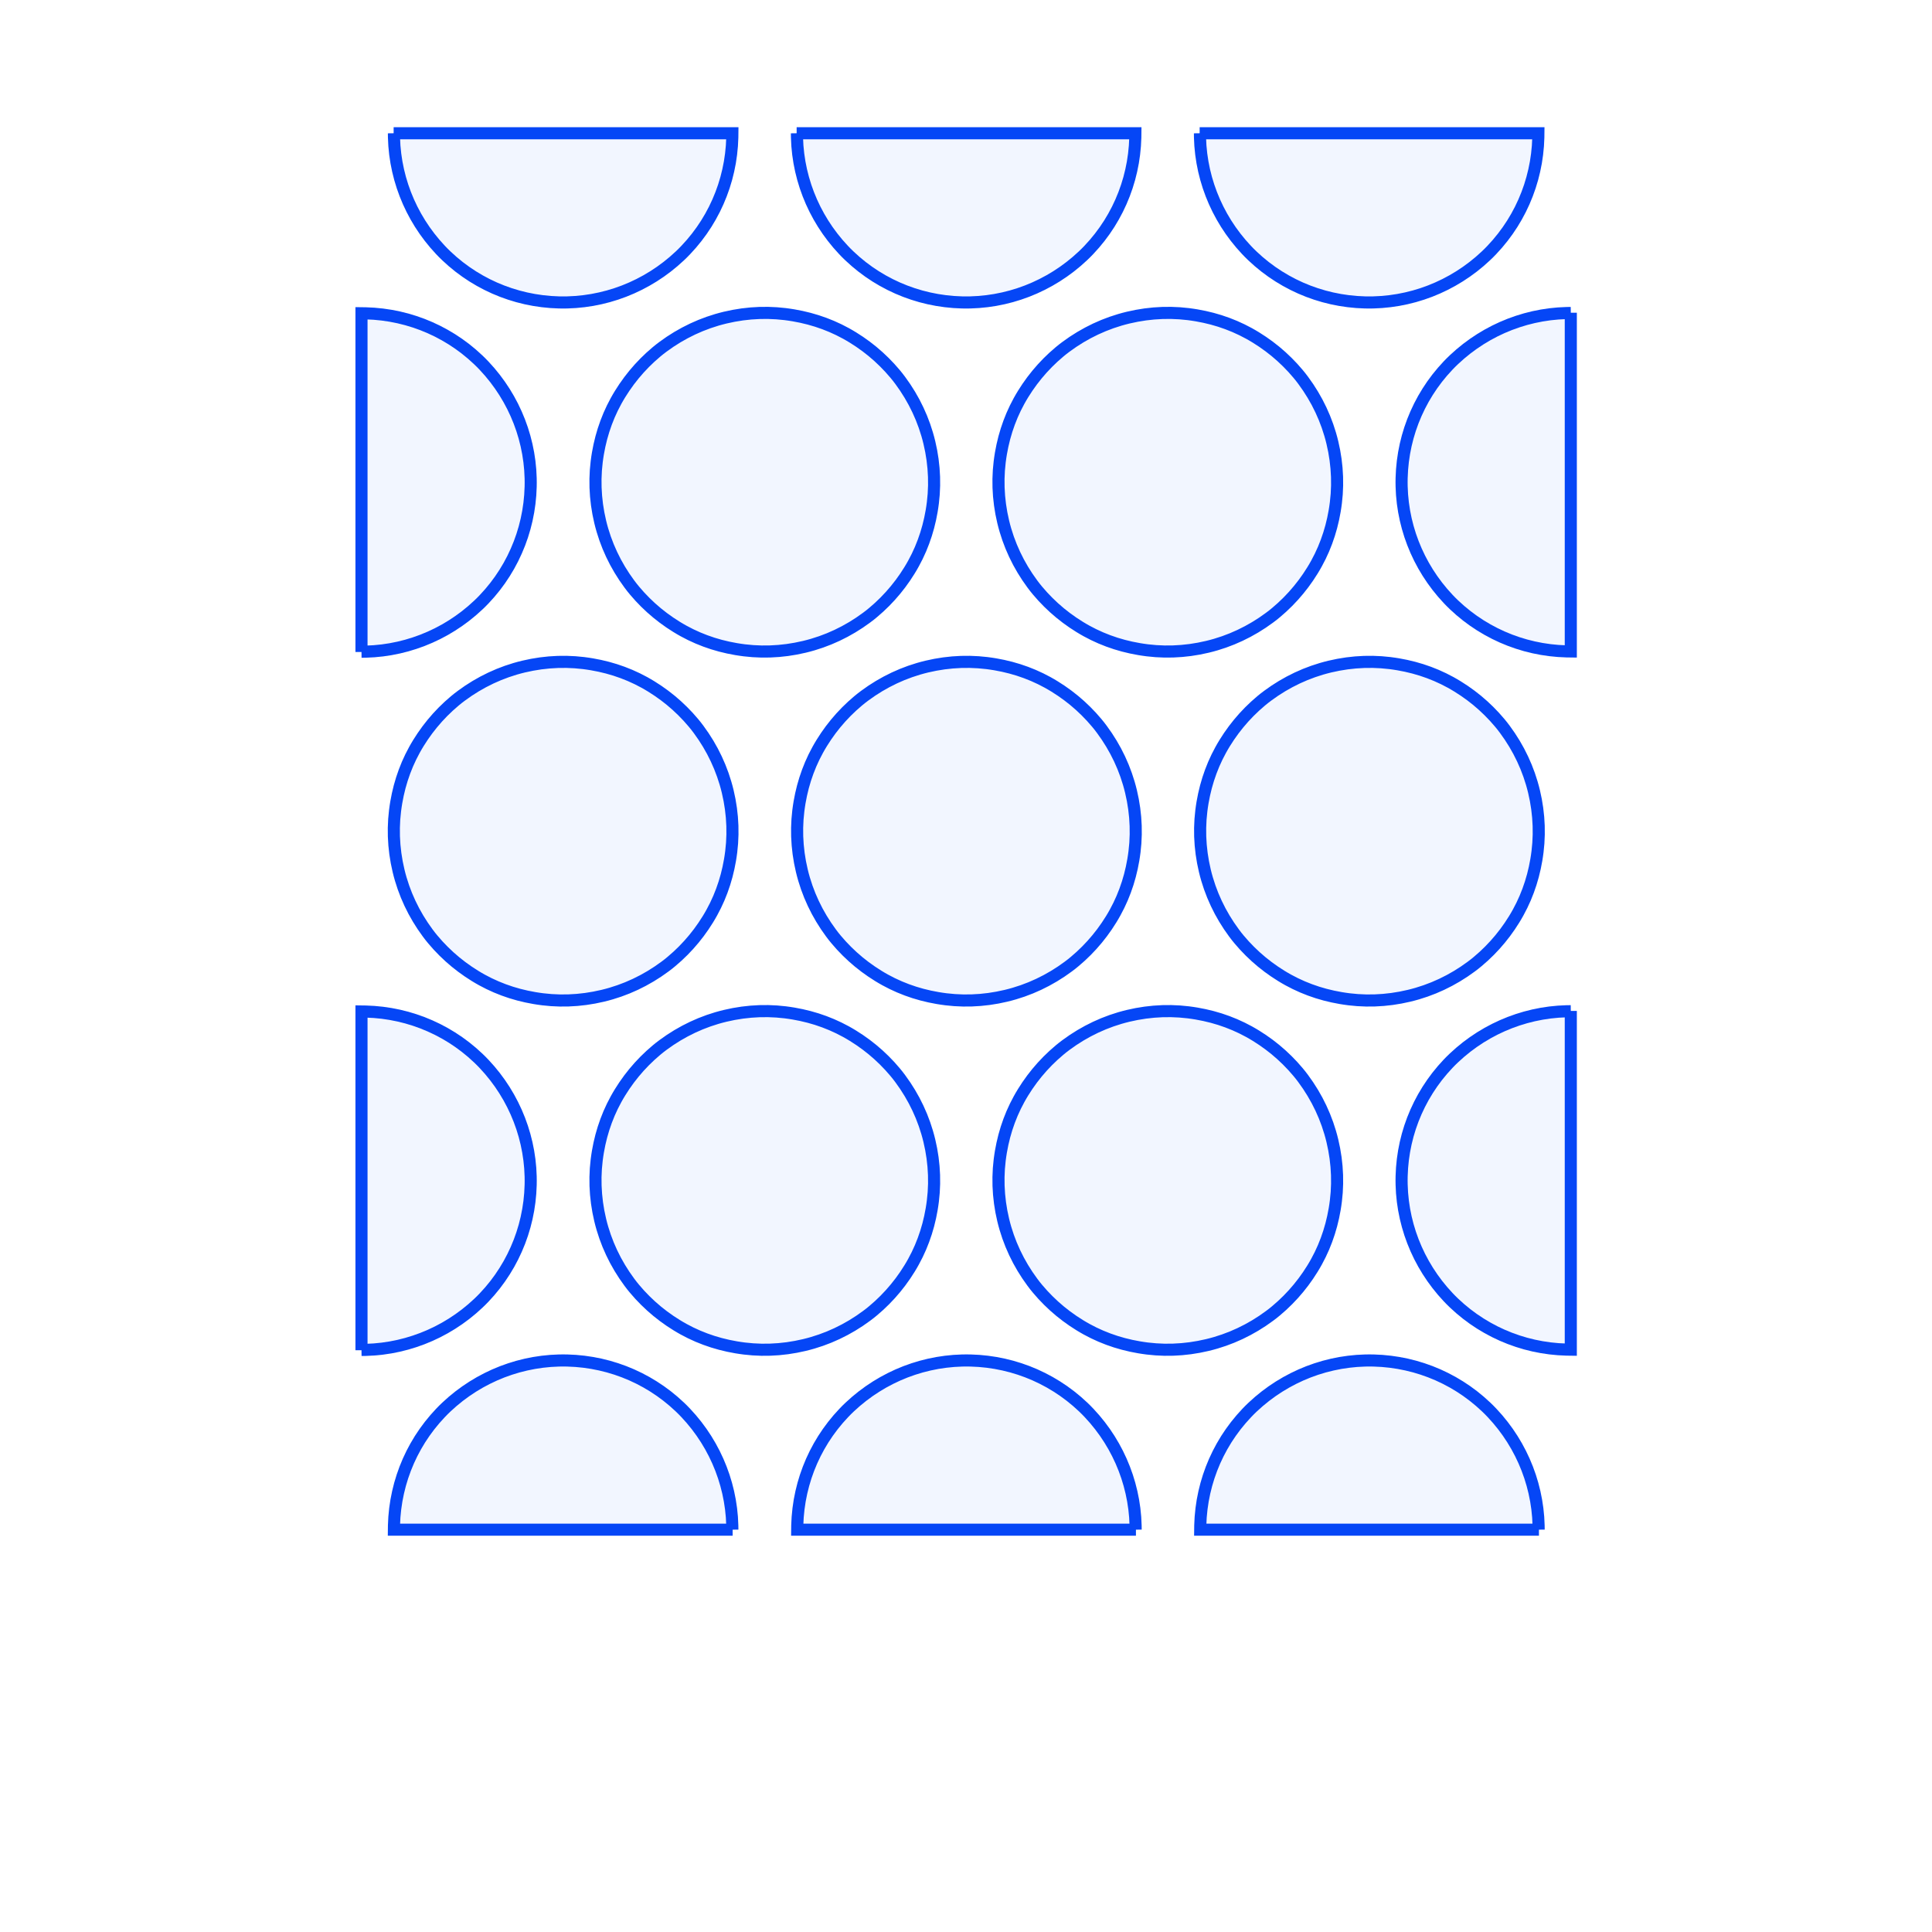 <?xml version="1.0" encoding="utf-8"?>
<svg xmlns="http://www.w3.org/2000/svg" xmlns:shaper="http://www.shapertools.com/namespaces/shaper" width="239.642mm" height="239.642mm" viewBox="-44.839 -189.739 239.642 239.642"> <g id="sg-925673ee-5f9f-42b3-9d30-e46d4c572899" transform="matrix(1 0 0 1 125.041 -10.495)">
  <path id="basePath-sg-925673ee-5f9f-42b3-9d30-e46d4c572899-pg-41c97e4e-3266-4f5f-806b-0369fd0db312" stroke="#0546F6" fill="#2C65FF" fill-opacity="0.06" stroke-width="1.5" vector-effect="non-scaling-stroke" transform="matrix(1 0 0 1 0 0)" d="M 20.972 10.495 L 20.965 9.973 20.914 8.935 20.811 7.905 20.658 6.884 20.456 5.876 20.205 4.88 19.907 3.9 19.561 2.936 19.169 1.99 18.732 1.064 18.25 0.16 17.724 -0.722 17.155 -1.578 16.543 -2.408 15.89 -3.21 15.196 -3.982 14.834 -4.357 14.459 -4.722 13.687 -5.421 12.885 -6.078 12.055 -6.692 11.199 -7.262 10.317 -7.789 9.413 -8.27 8.487 -8.707 7.541 -9.097 6.577 -9.44 5.597 -9.737 4.601 -9.985 3.593 -10.185 2.573 -10.336 1.543 -10.438 0.504 -10.489 -0.018 -10.495 -0.539 -10.489 -1.578 -10.437 -2.608 -10.334 -3.628 -10.182 -4.637 -9.979 -5.632 -9.729 -6.613 -9.43 -7.577 -9.085 -8.522 -8.693 -9.448 -8.255 -10.353 -7.773 -11.234 -7.247 -12.09 -6.678 -12.921 -6.066 -13.722 -5.413 -14.495 -4.719 -14.869 -4.357 -15.234 -3.982 -15.933 -3.21 -16.59 -2.408 -17.204 -1.578 -17.775 -0.722 -18.301 0.16 -18.783 1.064 -19.219 1.99 -19.609 2.936 -19.953 3.9 -20.249 4.88 -20.497 5.876 -20.698 6.884 -20.848 7.905 -20.95 8.935 -21.001 9.973 -21.007 10.495 21.007 10.495 Z"/>
</g>
<g id="sg-84f496b8-41dd-4ade-b10a-783fa1f4280d" transform="matrix(1 0 0 1 75.053 -10.495)">
  <path id="basePath-sg-84f496b8-41dd-4ade-b10a-783fa1f4280d-pg-0ba2366c-93b8-46f6-86dc-c13951a606fb" stroke="#0546F6" fill="#2C65FF" fill-opacity="0.06" stroke-width="1.5" vector-effect="non-scaling-stroke" transform="matrix(1 0 0 1 0 0)" d="M 20.972 10.495 L 20.965 9.973 20.914 8.935 20.811 7.905 20.658 6.884 20.456 5.876 20.205 4.88 19.907 3.9 19.561 2.936 19.169 1.99 18.732 1.064 18.25 0.16 17.724 -0.722 17.155 -1.578 16.543 -2.408 15.89 -3.21 15.196 -3.982 14.834 -4.357 14.459 -4.722 13.687 -5.421 12.885 -6.078 12.055 -6.692 11.199 -7.262 10.317 -7.789 9.413 -8.27 8.487 -8.707 7.541 -9.097 6.577 -9.44 5.597 -9.737 4.601 -9.985 3.593 -10.185 2.573 -10.336 1.543 -10.438 0.504 -10.489 -0.018 -10.495 -0.539 -10.489 -1.578 -10.437 -2.608 -10.334 -3.628 -10.182 -4.637 -9.979 -5.632 -9.729 -6.613 -9.43 -7.577 -9.085 -8.522 -8.693 -9.448 -8.255 -10.353 -7.773 -11.234 -7.247 -12.09 -6.678 -12.921 -6.066 -13.722 -5.413 -14.495 -4.719 -14.869 -4.357 -15.234 -3.982 -15.933 -3.21 -16.59 -2.408 -17.204 -1.578 -17.775 -0.722 -18.301 0.16 -18.783 1.064 -19.219 1.99 -19.609 2.936 -19.953 3.9 -20.249 4.88 -20.497 5.876 -20.698 6.884 -20.848 7.905 -20.95 8.935 -21.001 9.973 -21.007 10.495 21.007 10.495 Z"/>
</g>
<g id="sg-71bbd40f-87ce-476e-9c80-21869d2846e5" transform="matrix(1 0 0 1 25.029 -10.495)">
  <path id="basePath-sg-71bbd40f-87ce-476e-9c80-21869d2846e5-pg-681524ed-eec3-4f50-bde5-f8249e15f319" stroke="#0546F6" fill="#2C65FF" fill-opacity="0.06" stroke-width="1.5" vector-effect="non-scaling-stroke" transform="matrix(1 0 0 1 0 0)" d="M 20.972 10.495 L 20.965 9.973 20.914 8.935 20.811 7.905 20.658 6.884 20.456 5.876 20.205 4.88 19.907 3.9 19.561 2.936 19.169 1.99 18.732 1.064 18.25 0.16 17.724 -0.722 17.155 -1.578 16.543 -2.408 15.89 -3.21 15.196 -3.982 14.834 -4.357 14.459 -4.722 13.687 -5.421 12.885 -6.078 12.055 -6.692 11.199 -7.262 10.317 -7.789 9.413 -8.27 8.487 -8.707 7.541 -9.097 6.577 -9.44 5.597 -9.737 4.601 -9.985 3.593 -10.185 2.573 -10.336 1.543 -10.438 0.504 -10.489 -0.018 -10.495 -0.539 -10.489 -1.578 -10.437 -2.608 -10.334 -3.628 -10.182 -4.637 -9.979 -5.632 -9.729 -6.613 -9.43 -7.577 -9.085 -8.522 -8.693 -9.448 -8.255 -10.353 -7.773 -11.234 -7.247 -12.09 -6.678 -12.921 -6.066 -13.722 -5.413 -14.495 -4.719 -14.869 -4.357 -15.234 -3.982 -15.933 -3.21 -16.59 -2.408 -17.204 -1.578 -17.775 -0.722 -18.301 0.16 -18.783 1.064 -19.219 1.99 -19.609 2.936 -19.953 3.9 -20.249 4.88 -20.497 5.876 -20.698 6.884 -20.848 7.905 -20.95 8.935 -21.001 9.973 -21.007 10.495 21.007 10.495 Z"/>
</g>
<g id="sg-ed1d9529-0600-41d0-a0ff-00c29ec484a7" transform="matrix(1 0 0 1 10.495 -129.874)">
  <path id="basePath-sg-ed1d9529-0600-41d0-a0ff-00c29ec484a7-pg-4a3b6667-b008-4e19-9adb-f066fa5e8da0" stroke="#0546F6" fill="#2C65FF" fill-opacity="0.06" stroke-width="1.5" vector-effect="non-scaling-stroke" transform="matrix(1 0 0 1 0 0)" d="M -10.495 20.972 L -9.973 20.966 -8.935 20.914 -7.904 20.812 -6.884 20.659 -5.876 20.457 -4.88 20.206 -3.9 19.907 -2.936 19.562 -1.99 19.17 -1.064 18.733 -0.16 18.251 0.722 17.724 1.578 17.155 2.408 16.544 3.21 15.89 3.982 15.196 4.357 14.834 4.722 14.46 5.421 13.688 6.078 12.886 6.692 12.056 7.262 11.199 7.789 10.318 8.27 9.413 8.706 8.487 9.097 7.541 9.44 6.578 9.737 5.597 9.985 4.602 10.185 3.593 10.336 2.573 10.437 1.543 10.488 0.504 10.495 -0.018 10.488 -0.539 10.437 -1.578 10.334 -2.608 10.181 -3.628 9.979 -4.637 9.728 -5.632 9.43 -6.613 9.084 -7.577 8.692 -8.523 8.255 -9.449 7.773 -10.353 7.247 -11.234 6.678 -12.091 6.066 -12.921 5.413 -13.723 4.719 -14.495 4.357 -14.869 3.982 -15.235 3.21 -15.934 2.408 -16.591 1.578 -17.205 0.722 -17.775 -0.16 -18.301 -1.064 -18.783 -1.99 -19.219 -2.936 -19.61 -3.9 -19.953 -4.88 -20.25 -5.876 -20.498 -6.884 -20.698 -7.904 -20.849 -8.935 -20.95 -9.973 -21.001 -10.495 -21.008 -10.495 21.008 Z"/>
</g>
<g id="sg-ccd1b02f-1083-451e-b450-85b64351d575" transform="matrix(1 0 0 1 10.495 -43.268)">
  <path id="basePath-sg-ccd1b02f-1083-451e-b450-85b64351d575-pg-2274054f-71c3-4c3a-9cd5-5719fbd0e965" stroke="#0546F6" fill="#2C65FF" fill-opacity="0.06" stroke-width="1.5" vector-effect="non-scaling-stroke" transform="matrix(1 0 0 1 0 0)" d="M -10.495 20.972 L -9.973 20.966 -8.935 20.914 -7.904 20.812 -6.884 20.659 -5.876 20.457 -4.88 20.206 -3.9 19.907 -2.936 19.562 -1.99 19.17 -1.064 18.733 -0.16 18.251 0.722 17.724 1.578 17.155 2.408 16.544 3.21 15.89 3.982 15.196 4.357 14.834 4.722 14.46 5.421 13.688 6.078 12.886 6.692 12.056 7.262 11.199 7.789 10.318 8.27 9.413 8.706 8.487 9.097 7.541 9.44 6.578 9.737 5.597 9.985 4.602 10.185 3.593 10.336 2.573 10.437 1.543 10.488 0.504 10.495 -0.018 10.488 -0.539 10.437 -1.578 10.334 -2.608 10.181 -3.628 9.979 -4.637 9.728 -5.632 9.43 -6.613 9.084 -7.577 8.692 -8.523 8.255 -9.449 7.773 -10.353 7.247 -11.234 6.678 -12.091 6.066 -12.921 5.413 -13.723 4.719 -14.495 4.357 -14.869 3.982 -15.235 3.21 -15.934 2.408 -16.591 1.578 -17.205 0.722 -17.775 -0.16 -18.301 -1.064 -18.783 -1.99 -19.219 -2.936 -19.61 -3.9 -19.953 -4.88 -20.25 -5.876 -20.498 -6.884 -20.698 -7.904 -20.849 -8.935 -20.95 -9.973 -21.001 -10.495 -21.008 -10.495 21.008 Z"/>
</g>
<g id="sg-b43ade51-fbaa-4572-a20f-686345103d1f" transform="matrix(1 0 0 1 139.505 -43.338)">
  <path id="basePath-sg-b43ade51-fbaa-4572-a20f-686345103d1f-pg-0757a41b-ebc9-43e0-ab6e-9e35f4e88639" stroke="#0546F6" fill="#2C65FF" fill-opacity="0.06" stroke-width="1.5" vector-effect="non-scaling-stroke" transform="matrix(1 0 0 1 0 0)" d="M 10.495 -20.972 L 9.973 -20.966 8.935 -20.914 7.904 -20.812 6.884 -20.659 5.876 -20.457 4.88 -20.206 3.9 -19.907 2.936 -19.562 1.99 -19.17 1.064 -18.733 0.16 -18.251 -0.722 -17.724 -1.578 -17.155 -2.408 -16.544 -3.21 -15.89 -3.982 -15.196 -4.357 -14.834 -4.722 -14.46 -5.421 -13.688 -6.078 -12.886 -6.692 -12.056 -7.262 -11.199 -7.789 -10.318 -8.27 -9.413 -8.706 -8.487 -9.097 -7.541 -9.44 -6.578 -9.737 -5.597 -9.985 -4.602 -10.185 -3.593 -10.336 -2.573 -10.437 -1.543 -10.488 -0.504 -10.495 0.018 -10.488 0.539 -10.437 1.578 -10.334 2.608 -10.181 3.628 -9.979 4.637 -9.728 5.632 -9.43 6.613 -9.084 7.577 -8.692 8.523 -8.255 9.449 -7.773 10.353 -7.247 11.234 -6.678 12.091 -6.066 12.921 -5.413 13.723 -4.719 14.495 -4.357 14.869 -3.982 15.235 -3.21 15.934 -2.408 16.591 -1.578 17.205 -0.722 17.775 0.16 18.301 1.064 18.783 1.99 19.219 2.936 19.61 3.9 19.953 4.88 20.25 5.876 20.498 6.884 20.698 7.904 20.849 8.935 20.95 9.973 21.001 10.495 21.008 10.495 -21.008 Z"/>
</g>
<g id="sg-060bbd24-5a6f-4f6e-bf59-6a80d455091b" transform="matrix(1 0 0 1 139.505 -129.944)">
  <path id="basePath-sg-060bbd24-5a6f-4f6e-bf59-6a80d455091b-pg-dd39cd11-ff24-478b-aae7-6e98d41dcfff" stroke="#0546F6" fill="#2C65FF" fill-opacity="0.06" stroke-width="1.5" vector-effect="non-scaling-stroke" transform="matrix(1 0 0 1 0 0)" d="M 10.495 -20.972 L 9.973 -20.966 8.935 -20.914 7.904 -20.812 6.884 -20.659 5.876 -20.457 4.88 -20.206 3.9 -19.907 2.936 -19.562 1.99 -19.17 1.064 -18.733 0.16 -18.251 -0.722 -17.724 -1.578 -17.155 -2.408 -16.544 -3.21 -15.89 -3.982 -15.196 -4.357 -14.834 -4.722 -14.46 -5.421 -13.688 -6.078 -12.886 -6.692 -12.056 -7.262 -11.199 -7.789 -10.318 -8.27 -9.413 -8.706 -8.487 -9.097 -7.541 -9.44 -6.578 -9.737 -5.597 -9.985 -4.602 -10.185 -3.593 -10.336 -2.573 -10.437 -1.543 -10.488 -0.504 -10.495 0.018 -10.488 0.539 -10.437 1.578 -10.334 2.608 -10.181 3.628 -9.979 4.637 -9.728 5.632 -9.43 6.613 -9.084 7.577 -8.692 8.523 -8.255 9.449 -7.773 10.353 -7.247 11.234 -6.678 12.091 -6.066 12.921 -5.413 13.723 -4.719 14.495 -4.357 14.869 -3.982 15.235 -3.21 15.934 -2.408 16.591 -1.578 17.205 -0.722 17.775 0.16 18.301 1.064 18.783 1.99 19.219 2.936 19.61 3.9 19.953 4.88 20.25 5.876 20.498 6.884 20.698 7.904 20.849 8.935 20.95 9.973 21.001 10.495 21.008 10.495 -21.008 Z"/>
</g>
<g id="sg-8bb04823-8cc9-41a3-a4f5-023dd1199d64" transform="matrix(1 0 0 1 124.971 -162.717)">
  <path id="basePath-sg-8bb04823-8cc9-41a3-a4f5-023dd1199d64-pg-592932a7-dbd2-4e9c-9941-d8cd4b7b4e76" stroke="#0546F6" fill="#2C65FF" fill-opacity="0.06" stroke-width="1.5" vector-effect="non-scaling-stroke" transform="matrix(1 0 0 1 0 0)" d="M -20.972 -10.495 L -20.965 -9.973 -20.914 -8.935 -20.811 -7.905 -20.658 -6.884 -20.456 -5.876 -20.205 -4.88 -19.907 -3.9 -19.561 -2.936 -19.169 -1.99 -18.732 -1.064 -18.25 -0.16 -17.724 0.722 -17.155 1.578 -16.543 2.408 -15.89 3.21 -15.196 3.982 -14.834 4.357 -14.459 4.722 -13.687 5.421 -12.885 6.078 -12.055 6.692 -11.199 7.262 -10.317 7.789 -9.413 8.27 -8.487 8.707 -7.541 9.097 -6.577 9.44 -5.597 9.737 -4.601 9.985 -3.593 10.185 -2.573 10.336 -1.543 10.438 -0.504 10.489 0.018 10.495 0.539 10.489 1.578 10.437 2.608 10.334 3.628 10.182 4.637 9.979 5.632 9.729 6.613 9.43 7.577 9.085 8.522 8.693 9.448 8.255 10.353 7.773 11.234 7.247 12.09 6.678 12.921 6.066 13.722 5.413 14.495 4.719 14.869 4.357 15.234 3.982 15.933 3.21 16.59 2.408 17.204 1.578 17.775 0.722 18.301 -0.16 18.783 -1.064 19.219 -1.99 19.609 -2.936 19.953 -3.9 20.249 -4.88 20.497 -5.876 20.698 -6.884 20.848 -7.905 20.95 -8.935 21.001 -9.973 21.007 -10.495 -21.007 -10.495 Z"/>
</g>
<g id="sg-de822e33-3993-4c1c-9cf2-9e01c00361a2" transform="matrix(1 0 0 1 74.982 -162.717)">
  <path id="basePath-sg-de822e33-3993-4c1c-9cf2-9e01c00361a2-pg-13b36d69-f22d-48ca-8875-051c6c9f23d6" stroke="#0546F6" fill="#2C65FF" fill-opacity="0.06" stroke-width="1.5" vector-effect="non-scaling-stroke" transform="matrix(1 0 0 1 0 0)" d="M -20.972 -10.495 L -20.965 -9.973 -20.914 -8.935 -20.811 -7.905 -20.658 -6.884 -20.456 -5.876 -20.205 -4.88 -19.907 -3.9 -19.561 -2.936 -19.169 -1.99 -18.732 -1.064 -18.25 -0.16 -17.724 0.722 -17.155 1.578 -16.543 2.408 -15.89 3.21 -15.196 3.982 -14.834 4.357 -14.459 4.722 -13.687 5.421 -12.885 6.078 -12.055 6.692 -11.199 7.262 -10.317 7.789 -9.413 8.27 -8.487 8.707 -7.541 9.097 -6.577 9.44 -5.597 9.737 -4.601 9.985 -3.593 10.185 -2.573 10.336 -1.543 10.438 -0.504 10.489 0.018 10.495 0.539 10.489 1.578 10.437 2.608 10.334 3.628 10.182 4.637 9.979 5.632 9.729 6.613 9.43 7.577 9.085 8.522 8.693 9.448 8.255 10.353 7.773 11.234 7.247 12.09 6.678 12.921 6.066 13.722 5.413 14.495 4.719 14.869 4.357 15.234 3.982 15.933 3.21 16.59 2.408 17.204 1.578 17.775 0.722 18.301 -0.16 18.783 -1.064 19.219 -1.99 19.609 -2.936 19.953 -3.9 20.249 -4.88 20.497 -5.876 20.698 -6.884 20.848 -7.905 20.95 -8.935 21.001 -9.973 21.007 -10.495 -21.007 -10.495 Z"/>
</g>
<g id="sg-0cd7fcdd-5b6c-4bc0-a4e9-ff9a4cf39208" transform="matrix(1 0 0 1 24.994 -162.717)">
  <path id="basePath-sg-0cd7fcdd-5b6c-4bc0-a4e9-ff9a4cf39208-pg-7d477a19-edb9-4256-ba0e-6d22169df73b" stroke="#0546F6" fill="#2C65FF" fill-opacity="0.06" stroke-width="1.5" vector-effect="non-scaling-stroke" transform="matrix(1 0 0 1 0 0)" d="M -20.972 -10.495 L -20.965 -9.973 -20.914 -8.935 -20.811 -7.905 -20.658 -6.884 -20.456 -5.876 -20.205 -4.88 -19.907 -3.9 -19.561 -2.936 -19.169 -1.99 -18.732 -1.064 -18.25 -0.16 -17.724 0.722 -17.155 1.578 -16.543 2.408 -15.89 3.21 -15.196 3.982 -14.834 4.357 -14.459 4.722 -13.687 5.421 -12.885 6.078 -12.055 6.692 -11.199 7.262 -10.317 7.789 -9.413 8.27 -8.487 8.707 -7.541 9.097 -6.577 9.44 -5.597 9.737 -4.601 9.985 -3.593 10.185 -2.573 10.336 -1.543 10.438 -0.504 10.489 0.018 10.495 0.539 10.489 1.578 10.437 2.608 10.334 3.628 10.182 4.637 9.979 5.632 9.729 6.613 9.43 7.577 9.085 8.522 8.693 9.448 8.255 10.353 7.773 11.234 7.247 12.09 6.678 12.921 6.066 13.722 5.413 14.495 4.719 14.869 4.357 15.234 3.982 15.933 3.21 16.59 2.408 17.204 1.578 17.775 0.722 18.301 -0.16 18.783 -1.064 19.219 -1.99 19.609 -2.936 19.953 -3.9 20.249 -4.88 20.497 -5.876 20.698 -6.884 20.848 -7.905 20.95 -8.935 21.001 -9.973 21.007 -10.495 -21.007 -10.495 Z"/>
</g>
<g id="sg-2b1074e0-d926-4233-ab77-c204cfbd4f60" transform="matrix(1 0 0 1 100.012 -43.321)">
  <path id="basePath-sg-2b1074e0-d926-4233-ab77-c204cfbd4f60-pg-d80bb301-127f-4cb6-886a-addd0c157a7c" stroke="#0546F6" fill="#2C65FF" fill-opacity="0.06" stroke-width="1.5" vector-effect="non-scaling-stroke" transform="matrix(1 0 0 1 0 0)" d="M -10.512 18.203 L -10.08 18.449 -9.201 18.905 -8.303 19.316 -7.387 19.682 -6.455 20.003 -5.506 20.279 -4.542 20.511 -3.563 20.7 -3.069 20.778 -2.539 20.851 -1.475 20.953 -0.408 21.001 0.661 20.993 1.729 20.93 2.794 20.813 3.855 20.641 4.909 20.417 5.433 20.284 5.953 20.139 6.977 19.809 7.98 19.428 8.96 18.997 9.916 18.517 10.846 17.991 11.75 17.418 12.625 16.8 13.052 16.475 13.438 16.16 14.186 15.505 14.899 14.819 15.578 14.102 16.223 13.354 16.833 12.578 17.408 11.772 17.947 10.939 18.203 10.513 18.448 10.08 18.905 9.201 19.316 8.303 19.681 7.387 20.002 6.455 20.279 5.506 20.511 4.542 20.7 3.564 20.778 3.069 20.85 2.539 20.953 1.475 21 0.408 20.992 -0.661 20.929 -1.729 20.812 -2.794 20.641 -3.855 20.416 -4.909 20.284 -5.433 20.138 -5.953 19.808 -6.977 19.427 -7.98 18.996 -8.96 18.517 -9.916 17.99 -10.846 17.417 -11.75 16.799 -12.626 16.474 -13.053 16.159 -13.439 15.505 -14.186 14.818 -14.899 14.101 -15.579 13.354 -16.224 12.577 -16.834 11.772 -17.408 10.939 -17.947 10.512 -18.203 10.08 -18.449 9.201 -18.905 8.303 -19.316 7.387 -19.682 6.455 -20.003 5.506 -20.279 4.542 -20.511 3.563 -20.7 3.069 -20.778 2.539 -20.851 1.475 -20.953 0.408 -21.001 -0.661 -20.993 -1.729 -20.93 -2.794 -20.813 -3.855 -20.641 -4.909 -20.417 -5.433 -20.284 -5.953 -20.139 -6.977 -19.809 -7.98 -19.428 -8.96 -18.997 -9.916 -18.517 -10.846 -17.991 -11.75 -17.418 -12.625 -16.8 -13.052 -16.475 -13.438 -16.16 -14.186 -15.505 -14.899 -14.819 -15.578 -14.102 -16.223 -13.354 -16.833 -12.578 -17.408 -11.772 -17.947 -10.939 -18.203 -10.513 -18.448 -10.08 -18.905 -9.201 -19.316 -8.303 -19.681 -7.387 -20.002 -6.455 -20.279 -5.506 -20.511 -4.542 -20.7 -3.564 -20.778 -3.069 -20.85 -2.539 -20.953 -1.475 -21 -0.408 -20.992 0.661 -20.929 1.729 -20.812 2.794 -20.641 3.855 -20.416 4.909 -20.284 5.433 -20.138 5.953 -19.808 6.977 -19.427 7.98 -18.996 8.96 -18.517 9.916 -17.99 10.846 -17.417 11.75 -16.799 12.626 -16.474 13.053 -16.159 13.439 -15.505 14.186 -14.818 14.899 -14.101 15.579 -13.354 16.224 -12.577 16.834 -11.772 17.408 -10.939 17.947 -10.512 18.203 Z"/>
</g>
<g id="sg-0e743284-01e0-4af5-877c-4c90e5dba5f2" transform="matrix(1 0 0 1 50.024 -43.321)">
  <path id="basePath-sg-0e743284-01e0-4af5-877c-4c90e5dba5f2-pg-403ffd12-ad39-47cc-b448-1d7f85f14672" stroke="#0546F6" fill="#2C65FF" fill-opacity="0.06" stroke-width="1.5" vector-effect="non-scaling-stroke" transform="matrix(1 0 0 1 0 0)" d="M -10.512 18.203 L -10.08 18.449 -9.201 18.905 -8.303 19.316 -7.387 19.682 -6.455 20.003 -5.506 20.279 -4.542 20.511 -3.563 20.7 -3.069 20.778 -2.539 20.851 -1.475 20.953 -0.408 21.001 0.661 20.993 1.729 20.93 2.794 20.813 3.855 20.641 4.909 20.417 5.433 20.284 5.953 20.139 6.977 19.809 7.98 19.428 8.96 18.997 9.916 18.517 10.846 17.991 11.75 17.418 12.625 16.8 13.052 16.475 13.438 16.16 14.186 15.505 14.899 14.819 15.578 14.102 16.223 13.354 16.833 12.578 17.408 11.772 17.947 10.939 18.203 10.513 18.448 10.08 18.905 9.201 19.316 8.303 19.681 7.387 20.002 6.455 20.279 5.506 20.511 4.542 20.7 3.564 20.778 3.069 20.85 2.539 20.953 1.475 21 0.408 20.992 -0.661 20.929 -1.729 20.812 -2.794 20.641 -3.855 20.416 -4.909 20.284 -5.433 20.138 -5.953 19.808 -6.977 19.427 -7.98 18.996 -8.96 18.517 -9.916 17.99 -10.846 17.417 -11.75 16.799 -12.626 16.474 -13.053 16.159 -13.439 15.505 -14.186 14.818 -14.899 14.101 -15.579 13.354 -16.224 12.577 -16.834 11.772 -17.408 10.939 -17.947 10.512 -18.203 10.08 -18.449 9.201 -18.905 8.303 -19.316 7.387 -19.682 6.455 -20.003 5.506 -20.279 4.542 -20.511 3.563 -20.7 3.069 -20.778 2.539 -20.851 1.475 -20.953 0.408 -21.001 -0.661 -20.993 -1.729 -20.93 -2.794 -20.813 -3.855 -20.641 -4.909 -20.417 -5.433 -20.284 -5.953 -20.139 -6.977 -19.809 -7.98 -19.428 -8.96 -18.997 -9.916 -18.517 -10.846 -17.991 -11.75 -17.418 -12.625 -16.8 -13.052 -16.475 -13.438 -16.16 -14.186 -15.505 -14.899 -14.819 -15.578 -14.102 -16.223 -13.354 -16.833 -12.578 -17.408 -11.772 -17.947 -10.939 -18.203 -10.513 -18.448 -10.08 -18.905 -9.201 -19.316 -8.303 -19.681 -7.387 -20.002 -6.455 -20.279 -5.506 -20.511 -4.542 -20.7 -3.564 -20.778 -3.069 -20.85 -2.539 -20.953 -1.475 -21 -0.408 -20.992 0.661 -20.929 1.729 -20.812 2.794 -20.641 3.855 -20.416 4.909 -20.284 5.433 -20.138 5.953 -19.808 6.977 -19.427 7.98 -18.996 8.96 -18.517 9.916 -17.99 10.846 -17.417 11.75 -16.799 12.626 -16.474 13.053 -16.159 13.439 -15.505 14.186 -14.818 14.899 -14.101 15.579 -13.354 16.224 -12.577 16.834 -11.772 17.408 -10.939 17.947 -10.512 18.203 Z"/>
</g>
<g id="sg-c824db69-7ad6-4c0d-8c53-24531ed0efa1" transform="matrix(1 0 0 1 25.012 -86.641)">
  <path id="basePath-sg-c824db69-7ad6-4c0d-8c53-24531ed0efa1-pg-3ae2e7d7-97f7-4cdd-9959-098263da9a22" stroke="#0546F6" fill="#2C65FF" fill-opacity="0.06" stroke-width="1.5" vector-effect="non-scaling-stroke" transform="matrix(1 0 0 1 0 0)" d="M -10.512 18.203 L -10.08 18.449 -9.201 18.905 -8.303 19.316 -7.387 19.682 -6.455 20.003 -5.506 20.279 -4.542 20.511 -3.563 20.7 -3.069 20.778 -2.539 20.851 -1.475 20.953 -0.408 21.001 0.661 20.993 1.729 20.93 2.794 20.813 3.855 20.641 4.909 20.417 5.433 20.284 5.953 20.139 6.977 19.809 7.98 19.428 8.96 18.997 9.916 18.517 10.846 17.991 11.75 17.418 12.625 16.8 13.052 16.475 13.438 16.16 14.186 15.505 14.899 14.819 15.578 14.102 16.223 13.354 16.833 12.578 17.408 11.772 17.947 10.939 18.203 10.513 18.448 10.08 18.905 9.201 19.316 8.303 19.681 7.387 20.002 6.455 20.279 5.506 20.511 4.542 20.7 3.564 20.778 3.069 20.85 2.539 20.953 1.475 21 0.408 20.992 -0.661 20.929 -1.729 20.812 -2.794 20.641 -3.855 20.416 -4.909 20.284 -5.433 20.138 -5.953 19.808 -6.977 19.427 -7.98 18.996 -8.96 18.517 -9.916 17.99 -10.846 17.417 -11.75 16.799 -12.626 16.474 -13.053 16.159 -13.439 15.505 -14.186 14.818 -14.899 14.101 -15.579 13.354 -16.224 12.577 -16.834 11.772 -17.408 10.939 -17.947 10.512 -18.203 10.08 -18.449 9.201 -18.905 8.303 -19.316 7.387 -19.682 6.455 -20.003 5.506 -20.279 4.542 -20.511 3.563 -20.7 3.069 -20.778 2.539 -20.851 1.475 -20.953 0.408 -21.001 -0.661 -20.993 -1.729 -20.93 -2.794 -20.813 -3.855 -20.641 -4.909 -20.417 -5.433 -20.284 -5.953 -20.139 -6.977 -19.809 -7.98 -19.428 -8.96 -18.997 -9.916 -18.517 -10.846 -17.991 -11.75 -17.418 -12.625 -16.8 -13.052 -16.475 -13.438 -16.16 -14.186 -15.505 -14.899 -14.819 -15.578 -14.102 -16.223 -13.354 -16.833 -12.578 -17.408 -11.772 -17.947 -10.939 -18.203 -10.513 -18.448 -10.08 -18.905 -9.201 -19.316 -8.303 -19.681 -7.387 -20.002 -6.455 -20.279 -5.506 -20.511 -4.542 -20.7 -3.564 -20.778 -3.069 -20.85 -2.539 -20.953 -1.475 -21 -0.408 -20.992 0.661 -20.929 1.729 -20.812 2.794 -20.641 3.855 -20.416 4.909 -20.284 5.433 -20.138 5.953 -19.808 6.977 -19.427 7.98 -18.996 8.96 -18.517 9.916 -17.99 10.846 -17.417 11.75 -16.799 12.626 -16.474 13.053 -16.159 13.439 -15.505 14.186 -14.818 14.899 -14.101 15.579 -13.354 16.224 -12.577 16.834 -11.772 17.408 -10.939 17.947 -10.512 18.203 Z"/>
</g>
<g id="sg-19663d3d-03ec-471d-9ceb-d77ddb5c56b8" transform="matrix(1 0 0 1 75.035 -86.641)">
  <path id="basePath-sg-19663d3d-03ec-471d-9ceb-d77ddb5c56b8-pg-b900d182-825f-48c3-b1ba-5a9ae8b021c3" stroke="#0546F6" fill="#2C65FF" fill-opacity="0.06" stroke-width="1.5" vector-effect="non-scaling-stroke" transform="matrix(1 0 0 1 0 0)" d="M -10.512 18.203 L -10.08 18.449 -9.201 18.905 -8.303 19.316 -7.387 19.682 -6.455 20.003 -5.506 20.279 -4.542 20.511 -3.563 20.7 -3.069 20.778 -2.539 20.851 -1.475 20.953 -0.408 21.001 0.661 20.993 1.729 20.93 2.794 20.813 3.855 20.641 4.909 20.417 5.433 20.284 5.953 20.139 6.977 19.809 7.98 19.428 8.96 18.997 9.916 18.517 10.846 17.991 11.75 17.418 12.625 16.8 13.052 16.475 13.438 16.16 14.186 15.505 14.899 14.819 15.578 14.102 16.223 13.354 16.833 12.578 17.408 11.772 17.947 10.939 18.203 10.513 18.448 10.08 18.905 9.201 19.316 8.303 19.681 7.387 20.002 6.455 20.279 5.506 20.511 4.542 20.7 3.564 20.778 3.069 20.85 2.539 20.953 1.475 21 0.408 20.992 -0.661 20.929 -1.729 20.812 -2.794 20.641 -3.855 20.416 -4.909 20.284 -5.433 20.138 -5.953 19.808 -6.977 19.427 -7.98 18.996 -8.96 18.517 -9.916 17.99 -10.846 17.417 -11.75 16.799 -12.626 16.474 -13.053 16.159 -13.439 15.505 -14.186 14.818 -14.899 14.101 -15.579 13.354 -16.224 12.577 -16.834 11.772 -17.408 10.939 -17.947 10.512 -18.203 10.08 -18.449 9.201 -18.905 8.303 -19.316 7.387 -19.682 6.455 -20.003 5.506 -20.279 4.542 -20.511 3.563 -20.7 3.069 -20.778 2.539 -20.851 1.475 -20.953 0.408 -21.001 -0.661 -20.993 -1.729 -20.93 -2.794 -20.813 -3.855 -20.641 -4.909 -20.417 -5.433 -20.284 -5.953 -20.139 -6.977 -19.809 -7.98 -19.428 -8.96 -18.997 -9.916 -18.517 -10.846 -17.991 -11.75 -17.418 -12.625 -16.8 -13.052 -16.475 -13.438 -16.16 -14.186 -15.505 -14.899 -14.819 -15.578 -14.102 -16.223 -13.354 -16.833 -12.578 -17.408 -11.772 -17.947 -10.939 -18.203 -10.513 -18.448 -10.08 -18.905 -9.201 -19.316 -8.303 -19.681 -7.387 -20.002 -6.455 -20.279 -5.506 -20.511 -4.542 -20.7 -3.564 -20.778 -3.069 -20.85 -2.539 -20.953 -1.475 -21 -0.408 -20.992 0.661 -20.929 1.729 -20.812 2.794 -20.641 3.855 -20.416 4.909 -20.284 5.433 -20.138 5.953 -19.808 6.977 -19.427 7.98 -18.996 8.96 -18.517 9.916 -17.99 10.846 -17.417 11.75 -16.799 12.626 -16.474 13.053 -16.159 13.439 -15.505 14.186 -14.818 14.899 -14.101 15.579 -13.354 16.224 -12.577 16.834 -11.772 17.408 -10.939 17.947 -10.512 18.203 Z"/>
</g>
<g id="sg-187e1641-aa29-475c-9b54-05eb65925d76" transform="matrix(1 0 0 1 125.024 -86.641)">
  <path id="basePath-sg-187e1641-aa29-475c-9b54-05eb65925d76-pg-98bb2669-96f0-473c-bdd3-96258949a03b" stroke="#0546F6" fill="#2C65FF" fill-opacity="0.06" stroke-width="1.5" vector-effect="non-scaling-stroke" transform="matrix(1 0 0 1 0 0)" d="M -10.512 18.203 L -10.08 18.449 -9.201 18.905 -8.303 19.316 -7.387 19.682 -6.455 20.003 -5.506 20.279 -4.542 20.511 -3.563 20.7 -3.069 20.778 -2.539 20.851 -1.475 20.953 -0.408 21.001 0.661 20.993 1.729 20.93 2.794 20.813 3.855 20.641 4.909 20.417 5.433 20.284 5.953 20.139 6.977 19.809 7.98 19.428 8.96 18.997 9.916 18.517 10.846 17.991 11.75 17.418 12.625 16.8 13.052 16.475 13.438 16.16 14.186 15.505 14.899 14.819 15.578 14.102 16.223 13.354 16.833 12.578 17.408 11.772 17.947 10.939 18.203 10.513 18.448 10.08 18.905 9.201 19.316 8.303 19.681 7.387 20.002 6.455 20.279 5.506 20.511 4.542 20.7 3.564 20.778 3.069 20.85 2.539 20.953 1.475 21 0.408 20.992 -0.661 20.929 -1.729 20.812 -2.794 20.641 -3.855 20.416 -4.909 20.284 -5.433 20.138 -5.953 19.808 -6.977 19.427 -7.98 18.996 -8.96 18.517 -9.916 17.99 -10.846 17.417 -11.75 16.799 -12.626 16.474 -13.053 16.159 -13.439 15.505 -14.186 14.818 -14.899 14.101 -15.579 13.354 -16.224 12.577 -16.834 11.772 -17.408 10.939 -17.947 10.512 -18.203 10.08 -18.449 9.201 -18.905 8.303 -19.316 7.387 -19.682 6.455 -20.003 5.506 -20.279 4.542 -20.511 3.563 -20.7 3.069 -20.778 2.539 -20.851 1.475 -20.953 0.408 -21.001 -0.661 -20.993 -1.729 -20.93 -2.794 -20.813 -3.855 -20.641 -4.909 -20.417 -5.433 -20.284 -5.953 -20.139 -6.977 -19.809 -7.98 -19.428 -8.96 -18.997 -9.916 -18.517 -10.846 -17.991 -11.75 -17.418 -12.625 -16.8 -13.052 -16.475 -13.438 -16.16 -14.186 -15.505 -14.899 -14.819 -15.578 -14.102 -16.223 -13.354 -16.833 -12.578 -17.408 -11.772 -17.947 -10.939 -18.203 -10.513 -18.448 -10.08 -18.905 -9.201 -19.316 -8.303 -19.681 -7.387 -20.002 -6.455 -20.279 -5.506 -20.511 -4.542 -20.7 -3.564 -20.778 -3.069 -20.85 -2.539 -20.953 -1.475 -21 -0.408 -20.992 0.661 -20.929 1.729 -20.812 2.794 -20.641 3.855 -20.416 4.909 -20.284 5.433 -20.138 5.953 -19.808 6.977 -19.427 7.98 -18.996 8.96 -18.517 9.916 -17.99 10.846 -17.417 11.75 -16.799 12.626 -16.474 13.053 -16.159 13.439 -15.505 14.186 -14.818 14.899 -14.101 15.579 -13.354 16.224 -12.577 16.834 -11.772 17.408 -10.939 17.947 -10.512 18.203 Z"/>
</g>
<g id="sg-5707745c-f04a-4ae0-99ee-ffa85ed0ab27" transform="matrix(1 0 0 1 100.012 -129.926)">
  <path id="basePath-sg-5707745c-f04a-4ae0-99ee-ffa85ed0ab27-pg-3be4a667-a605-4506-9145-1295c77eeda1" stroke="#0546F6" fill="#2C65FF" fill-opacity="0.06" stroke-width="1.5" vector-effect="non-scaling-stroke" transform="matrix(1 0 0 1 0 0)" d="M -10.512 18.203 L -10.08 18.449 -9.201 18.905 -8.303 19.316 -7.387 19.682 -6.455 20.003 -5.506 20.279 -4.542 20.511 -3.563 20.7 -3.069 20.778 -2.539 20.851 -1.475 20.953 -0.408 21.001 0.661 20.993 1.729 20.93 2.794 20.813 3.855 20.641 4.909 20.417 5.433 20.284 5.953 20.139 6.977 19.809 7.98 19.428 8.96 18.997 9.916 18.517 10.846 17.991 11.75 17.418 12.625 16.8 13.052 16.475 13.438 16.16 14.186 15.505 14.899 14.819 15.578 14.102 16.223 13.354 16.833 12.578 17.408 11.772 17.947 10.939 18.203 10.513 18.448 10.08 18.905 9.201 19.316 8.303 19.681 7.387 20.002 6.455 20.279 5.506 20.511 4.542 20.7 3.564 20.778 3.069 20.85 2.539 20.953 1.475 21 0.408 20.992 -0.661 20.929 -1.729 20.812 -2.794 20.641 -3.855 20.416 -4.909 20.284 -5.433 20.138 -5.953 19.808 -6.977 19.427 -7.98 18.996 -8.96 18.517 -9.916 17.99 -10.846 17.417 -11.75 16.799 -12.626 16.474 -13.053 16.159 -13.439 15.505 -14.186 14.818 -14.899 14.101 -15.579 13.354 -16.224 12.577 -16.834 11.772 -17.408 10.939 -17.947 10.512 -18.203 10.08 -18.449 9.201 -18.905 8.303 -19.316 7.387 -19.682 6.455 -20.003 5.506 -20.279 4.542 -20.511 3.563 -20.7 3.069 -20.778 2.539 -20.851 1.475 -20.953 0.408 -21.001 -0.661 -20.993 -1.729 -20.93 -2.794 -20.813 -3.855 -20.641 -4.909 -20.417 -5.433 -20.284 -5.953 -20.139 -6.977 -19.809 -7.98 -19.428 -8.96 -18.997 -9.916 -18.517 -10.846 -17.991 -11.75 -17.418 -12.625 -16.8 -13.052 -16.475 -13.438 -16.16 -14.186 -15.505 -14.899 -14.819 -15.578 -14.102 -16.223 -13.354 -16.833 -12.578 -17.408 -11.772 -17.947 -10.939 -18.203 -10.513 -18.448 -10.08 -18.905 -9.201 -19.316 -8.303 -19.681 -7.387 -20.002 -6.455 -20.279 -5.506 -20.511 -4.542 -20.7 -3.564 -20.778 -3.069 -20.85 -2.539 -20.953 -1.475 -21 -0.408 -20.992 0.661 -20.929 1.729 -20.812 2.794 -20.641 3.855 -20.416 4.909 -20.284 5.433 -20.138 5.953 -19.808 6.977 -19.427 7.98 -18.996 8.96 -18.517 9.916 -17.99 10.846 -17.417 11.75 -16.799 12.626 -16.474 13.053 -16.159 13.439 -15.505 14.186 -14.818 14.899 -14.101 15.579 -13.354 16.224 -12.577 16.834 -11.772 17.408 -10.939 17.947 -10.512 18.203 Z"/>
</g>
<g id="sg-a7678e1b-7494-434d-8510-5a6191355a47" transform="matrix(1 0 0 1 50.024 -129.926)">
  <path id="basePath-sg-a7678e1b-7494-434d-8510-5a6191355a47-pg-edb8fd18-5514-4bef-ac66-5fc2eec563ea" stroke="#0546F6" fill="#2C65FF" fill-opacity="0.06" stroke-width="1.5" vector-effect="non-scaling-stroke" transform="matrix(1 0 0 1 0 0)" d="M -10.512 18.203 L -10.08 18.449 -9.201 18.905 -8.303 19.316 -7.387 19.682 -6.455 20.003 -5.506 20.279 -4.542 20.511 -3.563 20.7 -3.069 20.778 -2.539 20.851 -1.475 20.953 -0.408 21.001 0.661 20.993 1.729 20.93 2.794 20.813 3.855 20.641 4.909 20.417 5.433 20.284 5.953 20.139 6.977 19.809 7.98 19.428 8.96 18.997 9.916 18.517 10.846 17.991 11.75 17.418 12.625 16.8 13.052 16.475 13.438 16.16 14.186 15.505 14.899 14.819 15.578 14.102 16.223 13.354 16.833 12.578 17.408 11.772 17.947 10.939 18.203 10.513 18.448 10.08 18.905 9.201 19.316 8.303 19.681 7.387 20.002 6.455 20.279 5.506 20.511 4.542 20.7 3.564 20.778 3.069 20.85 2.539 20.953 1.475 21 0.408 20.992 -0.661 20.929 -1.729 20.812 -2.794 20.641 -3.855 20.416 -4.909 20.284 -5.433 20.138 -5.953 19.808 -6.977 19.427 -7.98 18.996 -8.96 18.517 -9.916 17.99 -10.846 17.417 -11.75 16.799 -12.626 16.474 -13.053 16.159 -13.439 15.505 -14.186 14.818 -14.899 14.101 -15.579 13.354 -16.224 12.577 -16.834 11.772 -17.408 10.939 -17.947 10.512 -18.203 10.08 -18.449 9.201 -18.905 8.303 -19.316 7.387 -19.682 6.455 -20.003 5.506 -20.279 4.542 -20.511 3.563 -20.7 3.069 -20.778 2.539 -20.851 1.475 -20.953 0.408 -21.001 -0.661 -20.993 -1.729 -20.93 -2.794 -20.813 -3.855 -20.641 -4.909 -20.417 -5.433 -20.284 -5.953 -20.139 -6.977 -19.809 -7.98 -19.428 -8.96 -18.997 -9.916 -18.517 -10.846 -17.991 -11.75 -17.418 -12.625 -16.8 -13.052 -16.475 -13.438 -16.16 -14.186 -15.505 -14.899 -14.819 -15.578 -14.102 -16.223 -13.354 -16.833 -12.578 -17.408 -11.772 -17.947 -10.939 -18.203 -10.513 -18.448 -10.08 -18.905 -9.201 -19.316 -8.303 -19.681 -7.387 -20.002 -6.455 -20.279 -5.506 -20.511 -4.542 -20.7 -3.564 -20.778 -3.069 -20.85 -2.539 -20.953 -1.475 -21 -0.408 -20.992 0.661 -20.929 1.729 -20.812 2.794 -20.641 3.855 -20.416 4.909 -20.284 5.433 -20.138 5.953 -19.808 6.977 -19.427 7.98 -18.996 8.96 -18.517 9.916 -17.99 10.846 -17.417 11.75 -16.799 12.626 -16.474 13.053 -16.159 13.439 -15.505 14.186 -14.818 14.899 -14.101 15.579 -13.354 16.224 -12.577 16.834 -11.772 17.408 -10.939 17.947 -10.512 18.203 Z"/>
</g> </svg>